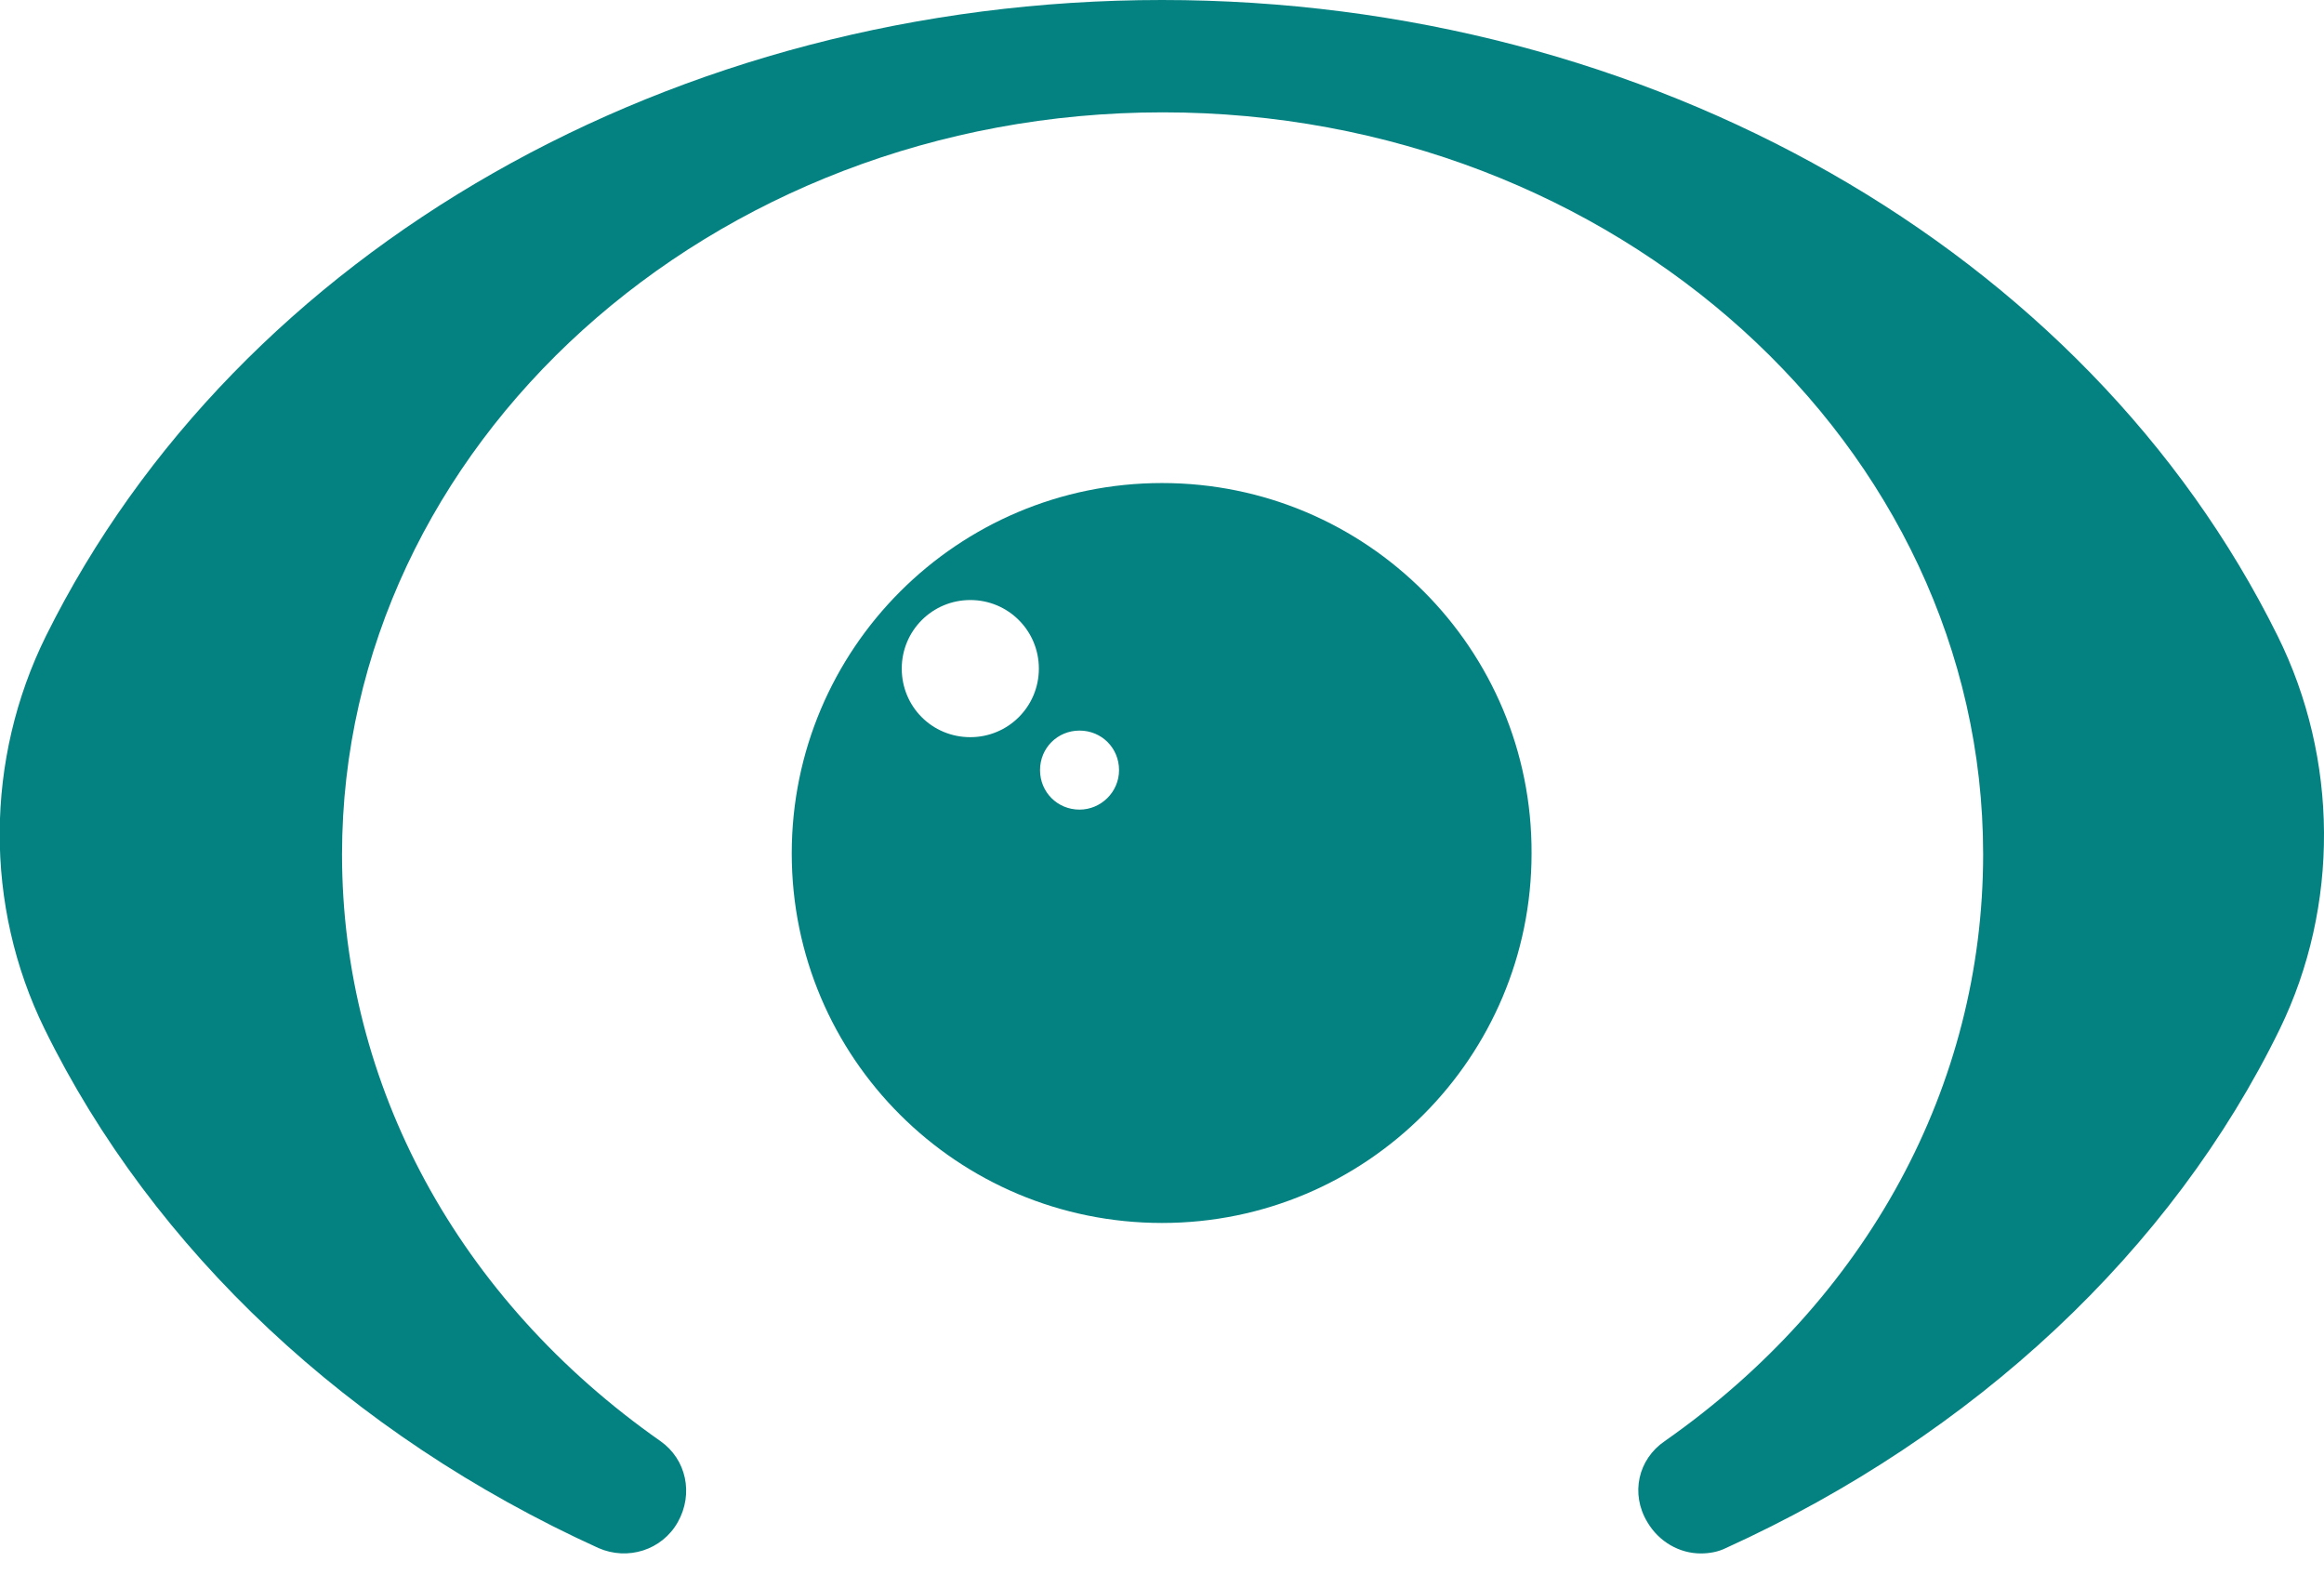 <svg xmlns="http://www.w3.org/2000/svg" width="60" height="41" viewBox="0 0 60 41" fill="none"><g clip-path="url(#clip0_19784_11772)"><path d="M58.8 16.41C53.86 6.44 42.57 0 30 0C17.43 0 6.14 6.44 1.19 16.41C-0.39 19.6 -0.41 23.38 1.15 26.56C3.95 32.27 9.03 37.04 15.45 39.96C16.2 40.29 17.09 40.02 17.5 39.29C17.91 38.56 17.72 37.67 17.05 37.2C11.83 33.54 8.83 28.02 8.83 22.05C8.84 11.49 18.34 2.9 30.02 2.9C41.7 2.9 51.2 11.49 51.2 22.05C51.2 28.02 48.21 33.54 42.98 37.2C42.29 37.67 42.09 38.56 42.53 39.29C42.83 39.8 43.36 40.1 43.91 40.1C44.13 40.1 44.36 40.06 44.56 39.96C50.98 37.04 56.07 32.28 58.86 26.56C60.4 23.39 60.38 19.59 58.8 16.41Z" fill="#048181"/><path d="M30.001 12.469C24.721 12.469 20.441 16.749 20.441 22.029C20.441 27.309 24.721 31.569 30.001 31.569C35.281 31.569 39.541 27.289 39.541 22.029C39.561 16.749 35.281 12.469 30.001 12.469ZM25.051 19.029C24.061 19.029 23.281 18.239 23.281 17.259C23.281 16.279 24.071 15.489 25.051 15.489C26.031 15.489 26.821 16.279 26.821 17.259C26.821 18.239 26.031 19.029 25.051 19.029ZM27.871 20.899C27.301 20.899 26.851 20.449 26.851 19.879C26.851 19.309 27.301 18.859 27.871 18.859C28.441 18.859 28.891 19.309 28.891 19.879C28.891 20.449 28.421 20.899 27.871 20.899Z" fill="#048181"/></g><defs><clipPath id="clip0_19784_11772"><rect width="60" height="40.1" fill="white"/></clipPath></defs></svg>